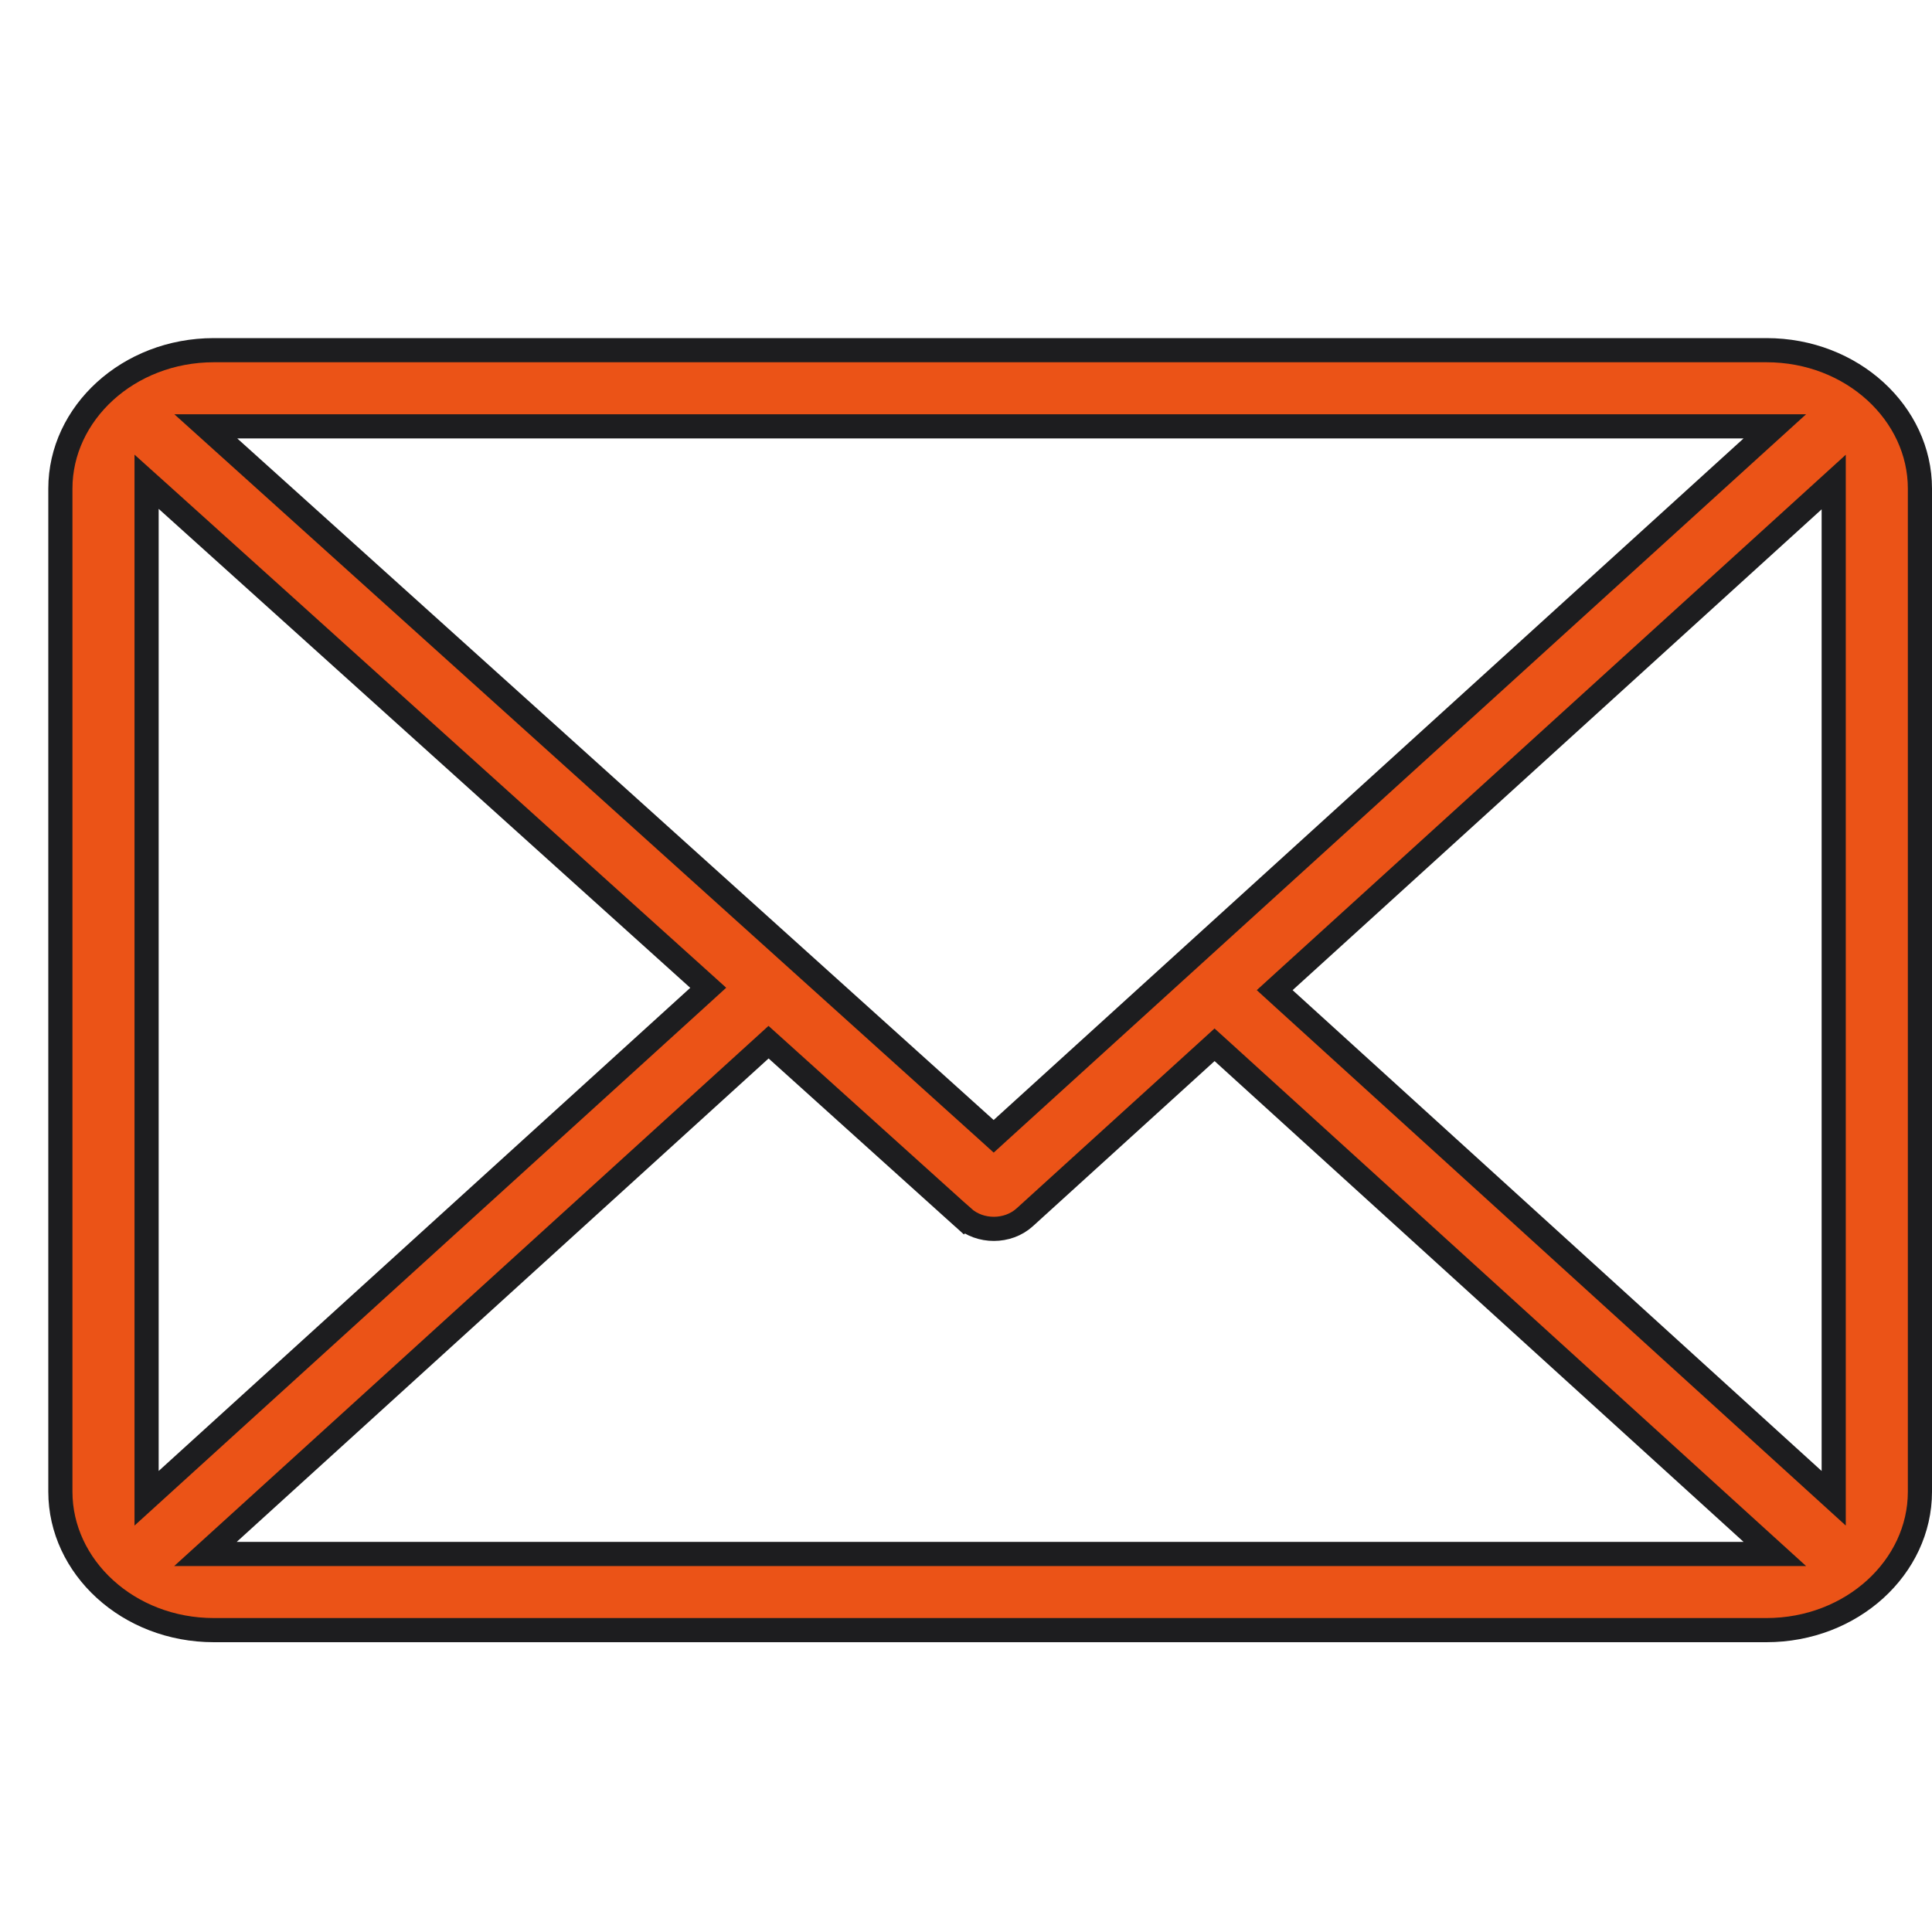 <?xml version="1.0" encoding="UTF-8"?> <svg xmlns="http://www.w3.org/2000/svg" width="40" height="40" viewBox="0 0 40 40" fill="none"> <path d="M36.267 9.262L36.746 8.827H36.099H4.912H4.261L4.745 9.263L20.405 23.374L20.573 23.526L20.741 23.373L36.267 9.262ZM3.035 30.455V31.02L3.453 30.64L14.459 20.637L14.663 20.451L14.458 20.266L3.453 10.35L3.035 9.974V10.536V30.455ZM4.733 31.738L4.254 32.173H4.901H36.099H36.746L36.267 31.738L25.315 21.784L25.146 21.631L24.978 21.784L21.216 25.203L21.216 25.203C20.866 25.521 20.291 25.522 19.939 25.206L19.772 25.391L19.939 25.206L16.081 21.729L15.912 21.577L15.745 21.729L4.733 31.738ZM37.547 30.64L37.965 31.02V30.454V10.545V9.98L37.547 10.36L26.594 20.315L26.391 20.5L26.594 20.685L37.547 30.64ZM4.428 7.25H36.572C38.351 7.25 39.75 8.563 39.75 10.115V30.885C39.75 32.446 38.341 33.75 36.572 33.75H4.428C2.649 33.75 1.25 32.437 1.25 30.885V10.115C1.25 8.558 2.655 7.25 4.428 7.25Z" fill="#EB5317" stroke="#1D1D1F" stroke-width="0.5"></path> </svg> 
